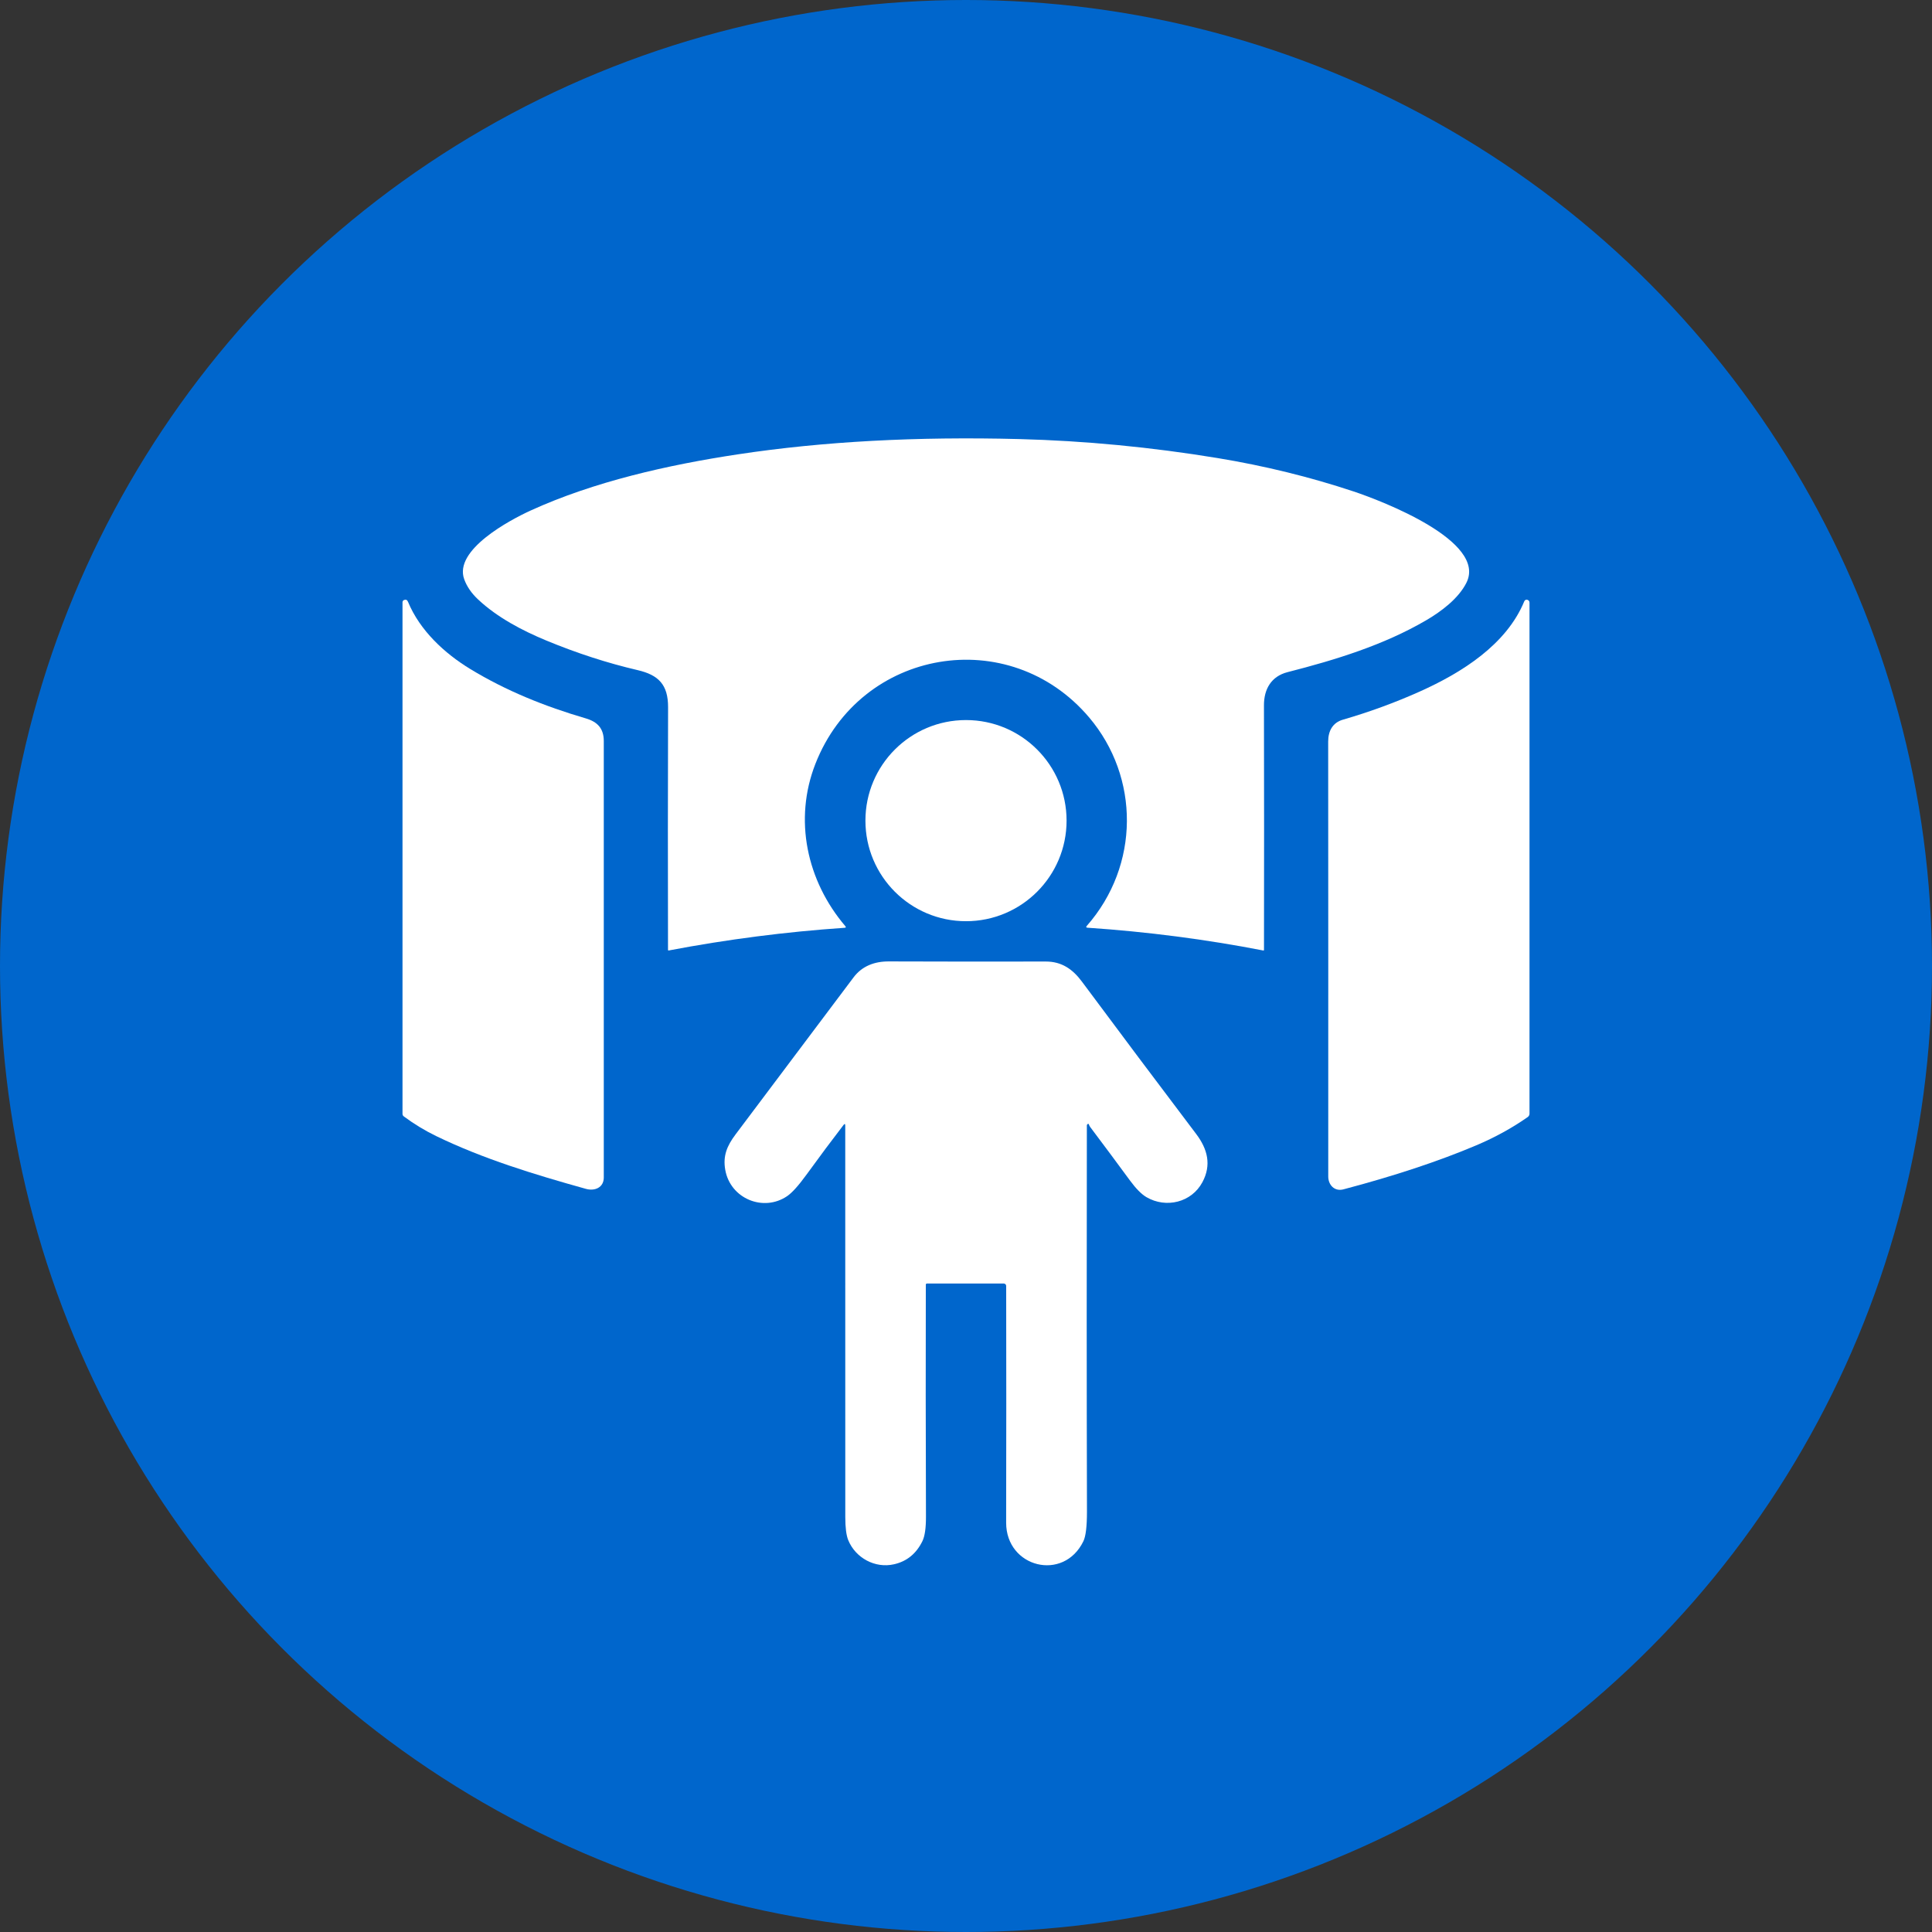 <svg width="54" height="54" viewBox="0 0 54 54" fill="none" xmlns="http://www.w3.org/2000/svg">
<rect x="0" y="0" width="54" height="54" fill="#333333" stroke="none"/>
<circle cx="27" cy="27" r="27" fill="#0066CC"/>
<mask id="mask0_3461_4287" style="mask-type:alpha" maskUnits="userSpaceOnUse" x="0" y="0" width="54" height="55">
<circle cx="27" cy="27" r="27" fill="#0066CC"/>
</mask>
<g mask="url(#mask0_3461_4287)">
</g>
<path d="M35.986 18.787C35.534 18.903 35.327 19.259 35.328 19.713C35.333 22.021 35.333 24.301 35.329 26.552C35.329 26.554 35.329 26.556 35.328 26.558C35.327 26.56 35.326 26.562 35.324 26.563C35.322 26.565 35.32 26.566 35.318 26.566C35.316 26.567 35.313 26.567 35.311 26.567C33.697 26.254 32.059 26.042 30.398 25.93C30.356 25.927 30.349 25.91 30.376 25.879C31.861 24.189 31.859 21.723 30.44 20.05C28.207 17.42 24.054 18.123 22.791 21.349C22.181 22.906 22.546 24.617 23.627 25.886C23.651 25.914 23.645 25.93 23.607 25.932C21.966 26.044 20.327 26.255 18.691 26.566C18.688 26.566 18.686 26.566 18.683 26.566C18.681 26.565 18.679 26.564 18.677 26.562C18.675 26.561 18.674 26.559 18.672 26.557C18.671 26.555 18.671 26.553 18.671 26.55C18.666 24.338 18.666 22.077 18.673 19.768C18.675 19.135 18.404 18.865 17.821 18.73C16.973 18.532 16.122 18.256 15.267 17.902C14.593 17.622 13.907 17.262 13.369 16.761C13.18 16.585 13.049 16.395 12.975 16.191C12.676 15.371 14.252 14.534 14.83 14.27C16.597 13.464 18.658 12.995 20.637 12.697C23.004 12.339 25.619 12.198 28.484 12.272C30.323 12.32 32.172 12.497 34.031 12.803C35.349 13.02 36.617 13.332 37.836 13.737C38.622 14 41.57 15.125 40.987 16.288C40.764 16.733 40.274 17.098 39.855 17.341C38.681 18.026 37.342 18.441 35.986 18.787Z" fill="white"/>
<path d="M16.376 33.229C14.916 32.822 13.503 32.389 12.196 31.756C11.878 31.602 11.576 31.419 11.288 31.205C11.263 31.187 11.25 31.162 11.25 31.131V16.834C11.25 16.82 11.254 16.806 11.262 16.795C11.27 16.784 11.281 16.775 11.294 16.77C11.345 16.75 11.382 16.767 11.404 16.821C11.736 17.624 12.424 18.261 13.147 18.701C14.146 19.308 15.225 19.743 16.372 20.079C16.699 20.174 16.876 20.361 16.876 20.711C16.875 24.782 16.875 28.849 16.876 32.911C16.876 33.194 16.624 33.298 16.376 33.229Z" fill="white"/>
<path d="M39.671 19.334C40.866 18.8 42.109 18.012 42.605 16.804C42.613 16.787 42.626 16.774 42.643 16.766C42.66 16.759 42.679 16.759 42.695 16.766C42.732 16.78 42.75 16.807 42.75 16.846C42.75 21.616 42.75 26.376 42.75 31.126C42.75 31.145 42.746 31.163 42.737 31.18C42.728 31.197 42.716 31.211 42.7 31.222C42.264 31.528 41.784 31.791 41.263 32.012C40.212 32.457 38.974 32.867 37.549 33.243C37.301 33.309 37.125 33.12 37.125 32.883C37.126 28.827 37.126 24.774 37.123 20.726C37.123 20.438 37.243 20.199 37.535 20.115C38.274 19.901 38.986 19.64 39.671 19.334Z" fill="white"/>
<path d="M27 25.748C28.552 25.748 29.811 24.49 29.811 22.937C29.811 21.384 28.552 20.126 27 20.126C25.447 20.126 24.189 21.384 24.189 22.937C24.189 24.49 25.447 25.748 27 25.748Z" fill="white"/>
<path d="M23.575 31.446C23.258 31.858 22.912 32.321 22.54 32.834C22.317 33.141 22.137 33.34 22 33.433C21.338 33.883 20.413 33.504 20.271 32.697C20.202 32.306 20.32 32.026 20.56 31.706C21.705 30.184 22.804 28.721 23.857 27.318C24.096 27 24.445 26.87 24.845 26.872C26.235 26.877 27.696 26.878 29.229 26.875C29.671 26.874 29.979 27.085 30.239 27.435C31.29 28.85 32.355 30.269 33.432 31.693C33.755 32.12 33.865 32.562 33.608 33.042C33.305 33.609 32.594 33.781 32.044 33.461C31.906 33.38 31.753 33.226 31.585 32.998C31.209 32.486 30.837 31.986 30.469 31.497C30.456 31.48 30.446 31.46 30.439 31.439C30.431 31.408 30.415 31.403 30.391 31.425C30.383 31.433 30.378 31.443 30.378 31.455C30.372 35.059 30.372 38.657 30.381 42.251C30.381 42.663 30.348 42.938 30.282 43.076C29.729 44.22 28.12 43.814 28.122 42.558C28.127 40.331 28.127 38.126 28.123 35.942C28.123 35.924 28.116 35.907 28.103 35.895C28.09 35.882 28.073 35.875 28.056 35.875H25.907C25.903 35.875 25.899 35.876 25.895 35.878C25.892 35.879 25.889 35.881 25.886 35.884C25.883 35.887 25.881 35.89 25.88 35.894C25.878 35.897 25.877 35.901 25.877 35.905C25.872 37.915 25.873 40.076 25.881 42.387C25.882 42.709 25.849 42.938 25.782 43.075C25.611 43.425 25.347 43.641 24.988 43.722C24.459 43.843 23.913 43.546 23.709 43.049C23.654 42.915 23.626 42.698 23.626 42.4C23.625 38.76 23.625 35.114 23.625 31.462C23.625 31.408 23.609 31.402 23.575 31.446Z" fill="white"/>
</svg>
